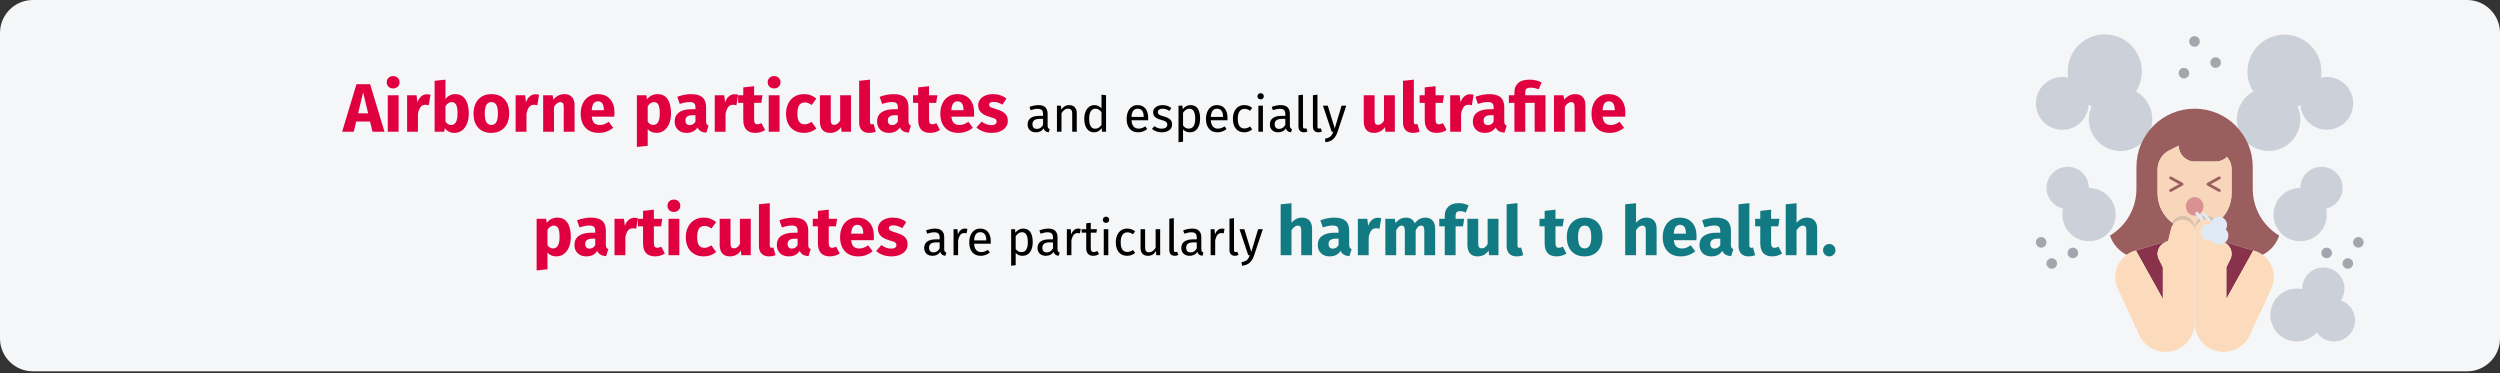 <?xml version="1.0" encoding="UTF-8"?>
<svg xmlns="http://www.w3.org/2000/svg" xmlns:xlink="http://www.w3.org/1999/xlink" width="911px" height="136px" viewBox="0 0 911 136" version="1.1">
  <rect x="0" y="0" width="911" height="136" fill="#333333" stroke="none"/>
  <title>luftverschmutzung-feinstaub-en</title>
  <g id="Page-1" stroke="none" stroke-width="1" fill="none" fill-rule="evenodd">
    <g id="vorlage" transform="translate(2, -5933)" fill-rule="nonzero">
      <g id="luftverschmutzung-feinstaub-en" transform="translate(-2, 5933)">
        <path d="M911,12 L911,123.311 C911,129.938 905.627,135.309 899,135.311 L12,135.311 C8.817,135.311 5.764,134.048 3.514,131.797 C1.263,129.546 0,126.494 0,123.311 L0,12 C0,8.817 1.263,5.764 3.514,3.514 C5.764,1.263 8.817,0 12,0 L899,0 C905.627,0.002 911,5.373 911,12 Z" id="Path" fill="#F5F6F7"></path>
        <g id="Airborne-particulate" transform="translate(124.675, 27.725)">
          <path d="M4.25,20.275 L5.125,16.55 L10.175,16.55 L11.075,20.275 L15.425,20.275 L10.2,2.95 L5.225,2.95 L0,20.275 L4.25,20.275 Z M9.475,13.575 L5.825,13.575 L7.65,5.925 L9.475,13.575 Z M18.575,4.5 C19.258,4.5 19.821,4.287 20.262,3.862 C20.704,3.438 20.925,2.9 20.925,2.25 C20.925,1.6 20.704,1.062 20.262,0.637 C19.821,0.212 19.258,0 18.575,0 C17.892,0 17.333,0.212 16.9,0.637 C16.467,1.062 16.25,1.6 16.25,2.25 C16.25,2.9 16.467,3.438 16.9,3.862 C17.333,4.287 17.892,4.5 18.575,4.5 Z M20.575,20.275 L20.575,7 L16.625,7 L16.625,20.275 L20.575,20.275 Z M27.625,20.275 L27.625,13.7 C27.858,12.617 28.179,11.804 28.587,11.262 C28.996,10.721 29.592,10.45 30.375,10.45 C30.675,10.45 31.075,10.508 31.575,10.625 L31.575,10.625 L32.2,6.8 C31.8,6.683 31.358,6.625 30.875,6.625 C30.108,6.625 29.421,6.888 28.812,7.412 C28.204,7.938 27.75,8.658 27.45,9.575 L27.45,9.575 L27.125,7 L23.675,7 L23.675,20.275 L27.625,20.275 Z M40.875,20.7 C41.958,20.7 42.896,20.4 43.688,19.8 C44.479,19.2 45.087,18.367 45.513,17.3 C45.938,16.233 46.15,15.017 46.15,13.65 C46.15,11.417 45.725,9.679 44.875,8.438 C44.025,7.196 42.808,6.575 41.225,6.575 C40.492,6.575 39.812,6.733 39.188,7.05 C38.562,7.367 38.05,7.8 37.65,8.35 L37.65,8.35 L37.65,1.3 L33.7,1.725 L33.7,20.275 L37.2,20.275 L37.4,19 C37.817,19.533 38.321,19.95 38.913,20.25 C39.504,20.55 40.158,20.7 40.875,20.7 Z M39.725,17.825 C39.308,17.825 38.921,17.712 38.562,17.488 C38.204,17.262 37.9,16.95 37.65,16.55 L37.65,16.55 L37.65,11.025 C38.267,9.992 39.017,9.475 39.9,9.475 C40.6,9.475 41.133,9.775 41.5,10.375 C41.867,10.975 42.05,12.067 42.05,13.65 C42.05,16.433 41.275,17.825 39.725,17.825 Z M54.375,20.7 C55.708,20.7 56.862,20.408 57.837,19.825 C58.812,19.242 59.562,18.421 60.087,17.363 C60.612,16.304 60.875,15.067 60.875,13.65 C60.875,11.417 60.3,9.679 59.15,8.438 C58,7.196 56.408,6.575 54.375,6.575 C53.042,6.575 51.888,6.867 50.913,7.45 C49.938,8.033 49.188,8.854 48.663,9.912 C48.138,10.971 47.875,12.208 47.875,13.625 C47.875,15.858 48.454,17.596 49.612,18.837 C50.771,20.079 52.358,20.7 54.375,20.7 Z M54.375,17.8 C53.558,17.8 52.954,17.467 52.562,16.8 C52.171,16.133 51.975,15.075 51.975,13.625 C51.975,12.208 52.175,11.162 52.575,10.488 C52.975,9.812 53.575,9.475 54.375,9.475 C55.192,9.475 55.796,9.808 56.188,10.475 C56.579,11.142 56.775,12.2 56.775,13.65 C56.775,15.067 56.575,16.113 56.175,16.788 C55.775,17.462 55.175,17.8 54.375,17.8 Z M67.175,20.275 L67.175,13.7 C67.408,12.617 67.729,11.804 68.138,11.262 C68.546,10.721 69.142,10.45 69.925,10.45 C70.225,10.45 70.625,10.508 71.125,10.625 L71.125,10.625 L71.75,6.8 C71.35,6.683 70.908,6.625 70.425,6.625 C69.658,6.625 68.971,6.888 68.362,7.412 C67.754,7.938 67.3,8.658 67,9.575 L67,9.575 L66.675,7 L63.225,7 L63.225,20.275 L67.175,20.275 Z M77.2,20.275 L77.2,11.2 C77.933,10.05 78.7,9.475 79.5,9.475 C79.917,9.475 80.229,9.604 80.438,9.863 C80.646,10.121 80.75,10.583 80.75,11.25 L80.75,11.25 L80.75,20.275 L84.7,20.275 L84.7,10.575 C84.7,9.308 84.375,8.325 83.725,7.625 C83.075,6.925 82.175,6.575 81.025,6.575 C80.208,6.575 79.471,6.742 78.812,7.075 C78.154,7.408 77.542,7.908 76.975,8.575 L76.975,8.575 L76.7,7 L73.25,7 L73.25,20.275 L77.2,20.275 Z M93.6,20.7 C95.5,20.7 97.225,20.083 98.775,18.85 L98.775,18.85 L97.15,16.65 C96.567,17.05 96.025,17.346 95.525,17.538 C95.025,17.729 94.508,17.825 93.975,17.825 C93.092,17.825 92.4,17.6 91.9,17.15 C91.4,16.7 91.083,15.917 90.95,14.8 L90.95,14.8 L99.175,14.8 C99.225,14.4 99.25,13.925 99.25,13.375 C99.25,11.242 98.708,9.575 97.625,8.375 C96.542,7.175 95.042,6.575 93.125,6.575 C91.825,6.575 90.708,6.888 89.775,7.513 C88.842,8.137 88.133,8.988 87.65,10.062 C87.167,11.137 86.925,12.35 86.925,13.7 C86.925,15.833 87.5,17.533 88.65,18.8 C89.8,20.067 91.45,20.7 93.6,20.7 Z M95.375,12.425 L90.95,12.425 C91.033,11.275 91.263,10.45 91.638,9.95 C92.013,9.45 92.542,9.2 93.225,9.2 C94.625,9.2 95.342,10.217 95.375,12.25 L95.375,12.25 L95.375,12.425 Z M107.4,25.825 L111.35,25.4 L111.35,19.325 C112.167,20.242 113.242,20.7 114.575,20.7 C115.642,20.7 116.575,20.396 117.375,19.788 C118.175,19.179 118.787,18.337 119.213,17.262 C119.638,16.188 119.85,14.967 119.85,13.6 C119.85,11.383 119.442,9.658 118.625,8.425 C117.808,7.192 116.567,6.575 114.9,6.575 C114.2,6.575 113.517,6.729 112.85,7.037 C112.183,7.346 111.592,7.825 111.075,8.475 L111.075,8.475 L110.875,7 L107.4,7 L107.4,25.825 Z M113.375,17.8 C112.558,17.8 111.883,17.408 111.35,16.625 L111.35,16.625 L111.35,11.025 C111.65,10.525 111.996,10.142 112.388,9.875 C112.779,9.608 113.2,9.475 113.65,9.475 C114.35,9.475 114.875,9.779 115.225,10.387 C115.575,10.996 115.75,12.083 115.75,13.65 C115.75,16.417 114.958,17.8 113.375,17.8 Z M125.5,20.7 C127.3,20.7 128.633,20.033 129.5,18.7 C129.783,19.333 130.183,19.796 130.7,20.087 C131.217,20.379 131.883,20.558 132.7,20.625 L132.7,20.625 L133.525,18.05 C133.208,17.933 132.979,17.758 132.838,17.525 C132.696,17.292 132.625,16.925 132.625,16.425 L132.625,16.425 L132.625,11.275 C132.625,9.708 132.183,8.533 131.3,7.75 C130.417,6.967 129.025,6.575 127.125,6.575 C126.375,6.575 125.562,6.658 124.688,6.825 C123.812,6.992 122.958,7.233 122.125,7.55 L122.125,7.55 L123.025,10.15 C123.675,9.933 124.308,9.762 124.925,9.637 C125.542,9.512 126.067,9.45 126.5,9.45 C127.333,9.45 127.917,9.596 128.25,9.887 C128.583,10.179 128.75,10.717 128.75,11.5 L128.75,11.5 L128.75,12.075 L127.4,12.075 C125.383,12.075 123.842,12.458 122.775,13.225 C121.708,13.992 121.175,15.1 121.175,16.55 C121.175,17.783 121.567,18.783 122.35,19.55 C123.133,20.317 124.183,20.7 125.5,20.7 Z M126.65,17.875 C126.167,17.875 125.787,17.729 125.513,17.438 C125.237,17.146 125.1,16.733 125.1,16.2 C125.1,15.533 125.321,15.042 125.763,14.725 C126.204,14.408 126.875,14.25 127.775,14.25 L127.775,14.25 L128.75,14.25 L128.75,16.6 C128.25,17.45 127.55,17.875 126.65,17.875 Z M139.725,20.275 L139.725,13.7 C139.958,12.617 140.279,11.804 140.688,11.262 C141.096,10.721 141.692,10.45 142.475,10.45 C142.775,10.45 143.175,10.508 143.675,10.625 L143.675,10.625 L144.3,6.8 C143.9,6.683 143.458,6.625 142.975,6.625 C142.208,6.625 141.521,6.888 140.912,7.412 C140.304,7.938 139.85,8.658 139.55,9.575 L139.55,9.575 L139.225,7 L135.775,7 L135.775,20.275 L139.725,20.275 Z M150.525,20.7 C151.158,20.7 151.796,20.608 152.438,20.425 C153.079,20.242 153.642,19.983 154.125,19.65 L154.125,19.65 L152.8,17.15 C152.3,17.433 151.825,17.575 151.375,17.575 C150.942,17.575 150.625,17.442 150.425,17.175 C150.225,16.908 150.125,16.467 150.125,15.85 L150.125,15.85 L150.125,9.75 L152.75,9.75 L153.175,7 L150.125,7 L150.125,3.675 L146.175,4.125 L146.175,7 L144.3,7 L144.3,9.75 L146.175,9.75 L146.175,15.9 C146.175,19.083 147.625,20.683 150.525,20.7 Z M157.4,4.5 C158.083,4.5 158.646,4.287 159.088,3.862 C159.529,3.438 159.75,2.9 159.75,2.25 C159.75,1.6 159.529,1.062 159.088,0.637 C158.646,0.212 158.083,0 157.4,0 C156.717,0 156.158,0.212 155.725,0.637 C155.292,1.062 155.075,1.6 155.075,2.25 C155.075,2.9 155.292,3.438 155.725,3.862 C156.158,4.287 156.717,4.5 157.4,4.5 Z M159.4,20.275 L159.4,7 L155.45,7 L155.45,20.275 L159.4,20.275 Z M168.325,20.7 C169.992,20.7 171.483,20.175 172.8,19.125 L172.8,19.125 L171.075,16.675 C170.558,16.992 170.117,17.221 169.75,17.363 C169.383,17.504 168.975,17.575 168.525,17.575 C167.675,17.575 167.025,17.283 166.575,16.7 C166.125,16.117 165.9,15.125 165.9,13.725 C165.9,12.275 166.125,11.225 166.575,10.575 C167.025,9.925 167.692,9.6 168.575,9.6 C169.425,9.6 170.267,9.917 171.1,10.55 L171.1,10.55 L172.8,8.2 C172.15,7.65 171.458,7.242 170.725,6.975 C169.992,6.708 169.167,6.575 168.25,6.575 C166.95,6.575 165.808,6.879 164.825,7.487 C163.842,8.096 163.083,8.942 162.55,10.025 C162.017,11.108 161.75,12.35 161.75,13.75 C161.75,15.15 162.017,16.371 162.55,17.413 C163.083,18.454 163.842,19.262 164.825,19.837 C165.808,20.413 166.975,20.7 168.325,20.7 Z M177.8,20.7 C179.517,20.7 180.858,20 181.825,18.6 L181.825,18.6 L182,20.275 L185.425,20.275 L185.425,7 L181.475,7 L181.475,16.225 C180.875,17.258 180.158,17.775 179.325,17.775 C178.892,17.775 178.571,17.646 178.363,17.387 C178.154,17.129 178.05,16.675 178.05,16.025 L178.05,16.025 L178.05,7 L174.1,7 L174.1,16.525 C174.1,17.842 174.412,18.867 175.037,19.6 C175.662,20.333 176.583,20.7 177.8,20.7 Z M192.05,20.7 C192.933,20.7 193.733,20.55 194.45,20.25 L194.45,20.25 L193.675,17.45 C193.475,17.533 193.258,17.575 193.025,17.575 C192.575,17.575 192.35,17.3 192.35,16.75 L192.35,16.75 L192.35,1.3 L188.4,1.725 L188.4,16.9 C188.4,18.117 188.721,19.054 189.363,19.712 C190.004,20.371 190.9,20.7 192.05,20.7 Z M199.25,20.7 C201.05,20.7 202.383,20.033 203.25,18.7 C203.533,19.333 203.933,19.796 204.45,20.087 C204.967,20.379 205.633,20.558 206.45,20.625 L206.45,20.625 L207.275,18.05 C206.958,17.933 206.729,17.758 206.588,17.525 C206.446,17.292 206.375,16.925 206.375,16.425 L206.375,16.425 L206.375,11.275 C206.375,9.708 205.933,8.533 205.05,7.75 C204.167,6.967 202.775,6.575 200.875,6.575 C200.125,6.575 199.312,6.658 198.438,6.825 C197.562,6.992 196.708,7.233 195.875,7.55 L195.875,7.55 L196.775,10.15 C197.425,9.933 198.058,9.762 198.675,9.637 C199.292,9.512 199.817,9.45 200.25,9.45 C201.083,9.45 201.667,9.596 202,9.887 C202.333,10.179 202.5,10.717 202.5,11.5 L202.5,11.5 L202.5,12.075 L201.15,12.075 C199.133,12.075 197.592,12.458 196.525,13.225 C195.458,13.992 194.925,15.1 194.925,16.55 C194.925,17.783 195.317,18.783 196.1,19.55 C196.883,20.317 197.933,20.7 199.25,20.7 Z M200.4,17.875 C199.917,17.875 199.537,17.729 199.262,17.438 C198.988,17.146 198.85,16.733 198.85,16.2 C198.85,15.533 199.071,15.042 199.512,14.725 C199.954,14.408 200.625,14.25 201.525,14.25 L201.525,14.25 L202.5,14.25 L202.5,16.6 C202,17.45 201.3,17.875 200.4,17.875 Z M214.25,20.7 C214.883,20.7 215.521,20.608 216.162,20.425 C216.804,20.242 217.367,19.983 217.85,19.65 L217.85,19.65 L216.525,17.15 C216.025,17.433 215.55,17.575 215.1,17.575 C214.667,17.575 214.35,17.442 214.15,17.175 C213.95,16.908 213.85,16.467 213.85,15.85 L213.85,15.85 L213.85,9.75 L216.475,9.75 L216.9,7 L213.85,7 L213.85,3.675 L209.9,4.125 L209.9,7 L208.025,7 L208.025,9.75 L209.9,9.75 L209.9,15.9 C209.9,19.083 211.35,20.683 214.25,20.7 Z M224.65,20.7 C226.55,20.7 228.275,20.083 229.825,18.85 L229.825,18.85 L228.2,16.65 C227.617,17.05 227.075,17.346 226.575,17.538 C226.075,17.729 225.558,17.825 225.025,17.825 C224.142,17.825 223.45,17.6 222.95,17.15 C222.45,16.7 222.133,15.917 222,14.8 L222,14.8 L230.225,14.8 C230.275,14.4 230.3,13.925 230.3,13.375 C230.3,11.242 229.758,9.575 228.675,8.375 C227.592,7.175 226.092,6.575 224.175,6.575 C222.875,6.575 221.758,6.888 220.825,7.513 C219.892,8.137 219.183,8.988 218.7,10.062 C218.217,11.137 217.975,12.35 217.975,13.7 C217.975,15.833 218.55,17.533 219.7,18.8 C220.85,20.067 222.5,20.7 224.65,20.7 Z M226.425,12.425 L222,12.425 C222.083,11.275 222.312,10.45 222.688,9.95 C223.062,9.45 223.592,9.2 224.275,9.2 C225.675,9.2 226.392,10.217 226.425,12.25 L226.425,12.25 L226.425,12.425 Z M236.675,20.7 C237.775,20.7 238.775,20.525 239.675,20.175 C240.575,19.825 241.283,19.321 241.8,18.663 C242.317,18.004 242.575,17.225 242.575,16.325 C242.575,15.192 242.238,14.304 241.562,13.662 C240.887,13.021 239.858,12.5 238.475,12.1 C237.675,11.867 237.083,11.667 236.7,11.5 C236.317,11.333 236.062,11.171 235.938,11.012 C235.812,10.854 235.75,10.65 235.75,10.4 C235.75,10.083 235.887,9.838 236.162,9.662 C236.438,9.488 236.833,9.4 237.35,9.4 C238.45,9.4 239.542,9.742 240.625,10.425 L240.625,10.425 L242.075,8.2 C241.442,7.683 240.708,7.283 239.875,7 C239.042,6.717 238.15,6.575 237.2,6.575 C236.117,6.575 235.162,6.754 234.338,7.112 C233.512,7.471 232.879,7.954 232.438,8.562 C231.996,9.171 231.775,9.858 231.775,10.625 C231.775,11.642 232.1,12.492 232.75,13.175 C233.4,13.858 234.383,14.392 235.7,14.775 C236.533,15.008 237.142,15.204 237.525,15.363 C237.908,15.521 238.167,15.692 238.3,15.875 C238.433,16.058 238.5,16.308 238.5,16.625 C238.5,17.025 238.329,17.333 237.988,17.55 C237.646,17.767 237.175,17.875 236.575,17.875 C235.342,17.875 234.167,17.442 233.05,16.575 L233.05,16.575 L231.125,18.725 C231.792,19.342 232.604,19.825 233.562,20.175 C234.521,20.525 235.558,20.7 236.675,20.7 Z" id="Airborneparticulates" fill="#E0003F"></path>
          <path d="M257.489,20.491 L257.867,19.339 C257.603,19.243 257.405,19.102 257.273,18.916 C257.141,18.73 257.075,18.445 257.075,18.061 L257.075,18.061 L257.075,13.723 C257.075,12.715 256.799,11.938 256.247,11.392 C255.695,10.846 254.861,10.573 253.745,10.573 C252.737,10.573 251.645,10.789 250.469,11.221 L250.469,11.221 L250.883,12.427 C251.891,12.091 252.743,11.923 253.439,11.923 C254.111,11.923 254.609,12.067 254.933,12.355 C255.257,12.643 255.419,13.123 255.419,13.795 L255.419,13.795 L255.419,14.497 L253.961,14.497 C252.629,14.497 251.6,14.767 250.874,15.307 C250.148,15.847 249.785,16.621 249.785,17.629 C249.785,18.481 250.055,19.171 250.595,19.699 C251.135,20.227 251.873,20.491 252.809,20.491 C254.057,20.491 254.999,20.017 255.635,19.069 C255.779,19.525 256.001,19.861 256.301,20.077 C256.601,20.293 256.997,20.431 257.489,20.491 L257.489,20.491 Z M253.187,19.249 C252.647,19.249 252.239,19.105 251.963,18.817 C251.687,18.529 251.549,18.103 251.549,17.539 C251.549,16.243 252.425,15.595 254.177,15.595 L254.177,15.595 L255.419,15.595 L255.419,17.773 C254.879,18.757 254.135,19.249 253.187,19.249 Z M262.133,20.275 L262.133,13.543 C262.469,13.003 262.829,12.589 263.213,12.301 C263.597,12.013 264.041,11.869 264.545,11.869 C265.037,11.869 265.409,12.007 265.661,12.283 C265.913,12.559 266.039,13.033 266.039,13.705 L266.039,13.705 L266.039,20.275 L267.695,20.275 L267.695,13.471 C267.695,12.571 267.452,11.863 266.966,11.347 C266.48,10.831 265.805,10.573 264.941,10.573 C264.341,10.573 263.792,10.717 263.294,11.005 C262.796,11.293 262.379,11.689 262.043,12.193 L262.043,12.193 L261.899,10.789 L260.477,10.789 L260.477,20.275 L262.133,20.275 Z M274.013,20.491 C274.589,20.491 275.111,20.356 275.579,20.086 C276.047,19.816 276.437,19.441 276.749,18.961 L276.749,18.961 L276.911,20.275 L278.369,20.275 L278.369,6.973 L276.713,6.775 L276.713,11.743 C275.981,10.963 275.129,10.573 274.157,10.573 C273.401,10.573 272.741,10.786 272.177,11.212 C271.613,11.638 271.181,12.229 270.881,12.985 C270.581,13.741 270.431,14.605 270.431,15.577 C270.431,17.077 270.746,18.271 271.376,19.159 C272.006,20.047 272.885,20.491 274.013,20.491 Z M274.373,19.177 C273.677,19.177 273.143,18.877 272.771,18.277 C272.399,17.677 272.213,16.765 272.213,15.541 C272.213,14.329 272.414,13.417 272.816,12.805 C273.218,12.193 273.785,11.887 274.517,11.887 C274.961,11.887 275.36,11.992 275.714,12.202 C276.068,12.412 276.401,12.721 276.713,13.129 L276.713,13.129 L276.713,17.773 C276.377,18.241 276.029,18.592 275.669,18.826 C275.309,19.06 274.877,19.177 274.373,19.177 Z M290.069,20.491 C291.269,20.491 292.373,20.095 293.381,19.303 L293.381,19.303 L292.661,18.313 C292.241,18.601 291.839,18.811 291.455,18.943 C291.071,19.075 290.651,19.141 290.195,19.141 C289.475,19.141 288.887,18.895 288.431,18.403 C287.975,17.911 287.711,17.143 287.639,16.099 L287.639,16.099 L293.687,16.099 C293.711,15.811 293.723,15.529 293.723,15.253 C293.723,13.789 293.387,12.643 292.715,11.815 C292.043,10.987 291.077,10.573 289.817,10.573 C289.013,10.573 288.314,10.789 287.72,11.221 C287.126,11.653 286.67,12.25 286.352,13.012 C286.034,13.774 285.875,14.647 285.875,15.631 C285.875,17.143 286.244,18.331 286.982,19.195 C287.72,20.059 288.749,20.491 290.069,20.491 Z M292.085,14.875 L287.639,14.875 C287.759,12.883 288.497,11.887 289.853,11.887 C290.597,11.887 291.155,12.133 291.527,12.625 C291.899,13.117 292.085,13.831 292.085,14.767 L292.085,14.767 L292.085,14.875 Z M298.691,20.491 C299.735,20.491 300.62,20.245 301.346,19.753 C302.072,19.261 302.435,18.547 302.435,17.611 C302.435,16.819 302.174,16.195 301.652,15.739 C301.13,15.283 300.341,14.923 299.285,14.659 C298.517,14.455 297.986,14.245 297.692,14.029 C297.398,13.813 297.251,13.513 297.251,13.129 C297.251,12.745 297.407,12.442 297.719,12.22 C298.031,11.998 298.457,11.887 298.997,11.887 C299.429,11.887 299.84,11.953 300.23,12.085 C300.62,12.217 301.031,12.421 301.463,12.697 L301.463,12.697 L302.165,11.653 C301.697,11.293 301.205,11.023 300.689,10.843 C300.173,10.663 299.591,10.573 298.943,10.573 C298.295,10.573 297.71,10.684 297.188,10.906 C296.666,11.128 296.258,11.44 295.964,11.842 C295.67,12.244 295.523,12.691 295.523,13.183 C295.523,13.867 295.748,14.431 296.198,14.875 C296.648,15.319 297.377,15.673 298.385,15.937 C299.009,16.105 299.483,16.264 299.807,16.414 C300.131,16.564 300.359,16.738 300.491,16.936 C300.623,17.134 300.689,17.395 300.689,17.719 C300.689,18.163 300.506,18.514 300.14,18.772 C299.774,19.03 299.279,19.159 298.655,19.159 C297.683,19.159 296.795,18.853 295.991,18.241 L295.991,18.241 L295.109,19.249 C296.057,20.077 297.251,20.491 298.691,20.491 Z M304.775,24.109 L306.431,23.911 L306.431,19.411 C307.031,20.131 307.859,20.491 308.915,20.491 C310.103,20.491 311.021,20.035 311.669,19.123 C312.317,18.211 312.641,17.011 312.641,15.523 C312.641,13.951 312.359,12.733 311.795,11.869 C311.231,11.005 310.343,10.573 309.131,10.573 C308.591,10.573 308.075,10.702 307.583,10.96 C307.091,11.218 306.671,11.587 306.323,12.067 L306.323,12.067 L306.197,10.789 L304.775,10.789 L304.775,24.109 Z M308.519,19.141 C308.087,19.141 307.691,19.042 307.331,18.844 C306.971,18.646 306.671,18.361 306.431,17.989 L306.431,17.989 L306.431,13.363 C306.719,12.931 307.055,12.577 307.439,12.301 C307.823,12.025 308.249,11.887 308.717,11.887 C310.145,11.887 310.859,13.099 310.859,15.523 C310.859,17.935 310.079,19.141 308.519,19.141 Z M318.977,20.491 C320.177,20.491 321.281,20.095 322.289,19.303 L322.289,19.303 L321.569,18.313 C321.149,18.601 320.747,18.811 320.363,18.943 C319.979,19.075 319.559,19.141 319.103,19.141 C318.383,19.141 317.795,18.895 317.339,18.403 C316.883,17.911 316.619,17.143 316.547,16.099 L316.547,16.099 L322.595,16.099 C322.619,15.811 322.631,15.529 322.631,15.253 C322.631,13.789 322.295,12.643 321.623,11.815 C320.951,10.987 319.985,10.573 318.725,10.573 C317.921,10.573 317.222,10.789 316.628,11.221 C316.034,11.653 315.578,12.25 315.26,13.012 C314.942,13.774 314.783,14.647 314.783,15.631 C314.783,17.143 315.152,18.331 315.89,19.195 C316.628,20.059 317.657,20.491 318.977,20.491 Z M320.993,14.875 L316.547,14.875 C316.667,12.883 317.405,11.887 318.761,11.887 C319.505,11.887 320.063,12.133 320.435,12.625 C320.807,13.117 320.993,13.831 320.993,14.767 L320.993,14.767 L320.993,14.875 Z M328.733,20.491 C329.801,20.491 330.767,20.143 331.631,19.447 L331.631,19.447 L330.875,18.367 C330.491,18.619 330.143,18.802 329.831,18.916 C329.519,19.03 329.177,19.087 328.805,19.087 C328.025,19.087 327.425,18.802 327.005,18.232 C326.585,17.662 326.375,16.777 326.375,15.577 C326.375,14.377 326.588,13.471 327.014,12.859 C327.44,12.247 328.037,11.941 328.805,11.941 C329.189,11.941 329.54,11.998 329.858,12.112 C330.176,12.226 330.503,12.403 330.839,12.643 L330.839,12.643 L331.631,11.599 C331.199,11.239 330.749,10.978 330.281,10.816 C329.813,10.654 329.297,10.573 328.733,10.573 C327.881,10.573 327.146,10.783 326.528,11.203 C325.91,11.623 325.433,12.211 325.097,12.967 C324.761,13.723 324.593,14.605 324.593,15.613 C324.593,17.137 324.962,18.331 325.7,19.195 C326.438,20.059 327.449,20.491 328.733,20.491 Z M334.691,8.485 C335.039,8.485 335.321,8.38 335.537,8.17 C335.753,7.96 335.861,7.693 335.861,7.369 C335.861,7.045 335.753,6.775 335.537,6.559 C335.321,6.343 335.039,6.235 334.691,6.235 C334.355,6.235 334.079,6.343 333.863,6.559 C333.647,6.775 333.539,7.045 333.539,7.369 C333.539,7.693 333.647,7.96 333.863,8.17 C334.079,8.38 334.355,8.485 334.691,8.485 Z M335.537,20.275 L335.537,10.789 L333.881,10.789 L333.881,20.275 L335.537,20.275 Z M345.761,20.491 L346.139,19.339 C345.875,19.243 345.677,19.102 345.545,18.916 C345.413,18.73 345.347,18.445 345.347,18.061 L345.347,18.061 L345.347,13.723 C345.347,12.715 345.071,11.938 344.519,11.392 C343.967,10.846 343.133,10.573 342.017,10.573 C341.009,10.573 339.917,10.789 338.741,11.221 L338.741,11.221 L339.155,12.427 C340.163,12.091 341.015,11.923 341.711,11.923 C342.383,11.923 342.881,12.067 343.205,12.355 C343.529,12.643 343.691,13.123 343.691,13.795 L343.691,13.795 L343.691,14.497 L342.233,14.497 C340.901,14.497 339.872,14.767 339.146,15.307 C338.42,15.847 338.057,16.621 338.057,17.629 C338.057,18.481 338.327,19.171 338.867,19.699 C339.407,20.227 340.145,20.491 341.081,20.491 C342.329,20.491 343.271,20.017 343.907,19.069 C344.051,19.525 344.273,19.861 344.573,20.077 C344.873,20.293 345.269,20.431 345.761,20.491 L345.761,20.491 Z M341.459,19.249 C340.919,19.249 340.511,19.105 340.235,18.817 C339.959,18.529 339.821,18.103 339.821,17.539 C339.821,16.243 340.697,15.595 342.449,15.595 L342.449,15.595 L343.691,15.595 L343.691,17.773 C343.151,18.757 342.407,19.249 341.459,19.249 Z M350.459,20.491 C350.939,20.491 351.377,20.383 351.773,20.167 L351.773,20.167 L351.341,19.015 C351.161,19.087 350.957,19.123 350.729,19.123 C350.513,19.123 350.36,19.063 350.27,18.943 C350.18,18.823 350.135,18.631 350.135,18.367 L350.135,18.367 L350.135,6.775 L348.479,6.973 L348.479,18.403 C348.479,19.063 348.656,19.576 349.01,19.942 C349.364,20.308 349.847,20.491 350.459,20.491 Z M355.733,20.491 C356.213,20.491 356.651,20.383 357.047,20.167 L357.047,20.167 L356.615,19.015 C356.435,19.087 356.231,19.123 356.003,19.123 C355.787,19.123 355.634,19.063 355.544,18.943 C355.454,18.823 355.409,18.631 355.409,18.367 L355.409,18.367 L355.409,6.775 L353.753,6.973 L353.753,18.403 C353.753,19.063 353.93,19.576 354.284,19.942 C354.638,20.308 355.121,20.491 355.733,20.491 Z M358.325,24.109 C359.561,23.977 360.512,23.59 361.178,22.948 C361.844,22.306 362.363,21.433 362.735,20.329 L362.735,20.329 L365.903,10.789 L364.193,10.789 L361.709,19.069 L359.171,10.789 L357.407,10.789 L360.593,20.275 L361.151,20.275 C360.959,20.815 360.752,21.244 360.53,21.562 C360.308,21.88 360.011,22.141 359.639,22.345 C359.267,22.549 358.769,22.705 358.145,22.813 L358.145,22.813 L358.325,24.109 Z" id="andespecially" fill="#000000"></path>
          <path d="M375.978,20.7 C377.695,20.7 379.036,20 380.003,18.6 L380.003,18.6 L380.178,20.275 L383.603,20.275 L383.603,7 L379.653,7 L379.653,16.225 C379.053,17.258 378.336,17.775 377.503,17.775 C377.07,17.775 376.749,17.646 376.541,17.387 C376.332,17.129 376.228,16.675 376.228,16.025 L376.228,16.025 L376.228,7 L372.278,7 L372.278,16.525 C372.278,17.842 372.591,18.867 373.216,19.6 C373.841,20.333 374.761,20.7 375.978,20.7 Z M390.228,20.7 C391.111,20.7 391.911,20.55 392.628,20.25 L392.628,20.25 L391.853,17.45 C391.653,17.533 391.436,17.575 391.203,17.575 C390.753,17.575 390.528,17.3 390.528,16.75 L390.528,16.75 L390.528,1.3 L386.578,1.725 L386.578,16.9 C386.578,18.117 386.899,19.054 387.541,19.712 C388.182,20.371 389.078,20.7 390.228,20.7 Z M398.853,20.7 C399.486,20.7 400.124,20.608 400.765,20.425 C401.407,20.242 401.97,19.983 402.453,19.65 L402.453,19.65 L401.128,17.15 C400.628,17.433 400.153,17.575 399.703,17.575 C399.27,17.575 398.953,17.442 398.753,17.175 C398.553,16.908 398.453,16.467 398.453,15.85 L398.453,15.85 L398.453,9.75 L401.078,9.75 L401.503,7 L398.453,7 L398.453,3.675 L394.503,4.125 L394.503,7 L392.628,7 L392.628,9.75 L394.503,9.75 L394.503,15.9 C394.503,19.083 395.953,20.683 398.853,20.7 Z M407.728,20.275 L407.728,13.7 C407.961,12.617 408.282,11.804 408.69,11.262 C409.099,10.721 409.695,10.45 410.478,10.45 C410.778,10.45 411.178,10.508 411.678,10.625 L411.678,10.625 L412.303,6.8 C411.903,6.683 411.461,6.625 410.978,6.625 C410.211,6.625 409.524,6.888 408.916,7.412 C408.307,7.938 407.853,8.658 407.553,9.575 L407.553,9.575 L407.228,7 L403.778,7 L403.778,20.275 L407.728,20.275 Z M416.353,20.7 C418.153,20.7 419.486,20.033 420.353,18.7 C420.636,19.333 421.036,19.796 421.553,20.087 C422.07,20.379 422.736,20.558 423.553,20.625 L423.553,20.625 L424.378,18.05 C424.061,17.933 423.832,17.758 423.69,17.525 C423.549,17.292 423.478,16.925 423.478,16.425 L423.478,16.425 L423.478,11.275 C423.478,9.708 423.036,8.533 422.153,7.75 C421.27,6.967 419.878,6.575 417.978,6.575 C417.228,6.575 416.416,6.658 415.541,6.825 C414.666,6.992 413.811,7.233 412.978,7.55 L412.978,7.55 L413.878,10.15 C414.528,9.933 415.161,9.762 415.778,9.637 C416.395,9.512 416.92,9.45 417.353,9.45 C418.186,9.45 418.77,9.596 419.103,9.887 C419.436,10.179 419.603,10.717 419.603,11.5 L419.603,11.5 L419.603,12.075 L418.253,12.075 C416.236,12.075 414.695,12.458 413.628,13.225 C412.561,13.992 412.028,15.1 412.028,16.55 C412.028,17.783 412.42,18.783 413.203,19.55 C413.986,20.317 415.036,20.7 416.353,20.7 Z M417.503,17.875 C417.02,17.875 416.64,17.729 416.365,17.438 C416.091,17.146 415.953,16.733 415.953,16.2 C415.953,15.533 416.174,15.042 416.615,14.725 C417.057,14.408 417.728,14.25 418.628,14.25 L418.628,14.25 L419.603,14.25 L419.603,16.6 C419.103,17.45 418.403,17.875 417.503,17.875 Z M431.128,20.275 L431.128,9.75 L434.553,9.75 L434.553,20.275 L438.503,20.275 L438.503,7 L431.128,7 L431.128,6 C431.128,5.35 431.274,4.892 431.565,4.625 C431.857,4.358 432.386,4.225 433.153,4.225 C434.07,4.225 435.02,4.425 436.003,4.825 L436.003,4.825 L437.103,2.3 C435.736,1.633 434.27,1.3 432.703,1.3 C430.82,1.3 429.428,1.717 428.528,2.55 C427.628,3.383 427.178,4.483 427.178,5.85 L427.178,5.85 L427.178,7 L425.153,7 L425.153,9.75 L427.178,9.75 L427.178,20.275 L431.128,20.275 Z M445.553,20.275 L445.553,11.2 C446.286,10.05 447.053,9.475 447.853,9.475 C448.27,9.475 448.582,9.604 448.791,9.863 C448.999,10.121 449.103,10.583 449.103,11.25 L449.103,11.25 L449.103,20.275 L453.053,20.275 L453.053,10.575 C453.053,9.308 452.728,8.325 452.078,7.625 C451.428,6.925 450.528,6.575 449.378,6.575 C448.561,6.575 447.824,6.742 447.166,7.075 C446.507,7.408 445.895,7.908 445.328,8.575 L445.328,8.575 L445.053,7 L441.603,7 L441.603,20.275 L445.553,20.275 Z M461.953,20.7 C463.853,20.7 465.578,20.083 467.128,18.85 L467.128,18.85 L465.503,16.65 C464.92,17.05 464.378,17.346 463.878,17.538 C463.378,17.729 462.861,17.825 462.328,17.825 C461.445,17.825 460.753,17.6 460.253,17.15 C459.753,16.7 459.436,15.917 459.303,14.8 L459.303,14.8 L467.528,14.8 C467.578,14.4 467.603,13.925 467.603,13.375 C467.603,11.242 467.061,9.575 465.978,8.375 C464.895,7.175 463.395,6.575 461.478,6.575 C460.178,6.575 459.061,6.888 458.128,7.513 C457.195,8.137 456.486,8.988 456.003,10.062 C455.52,11.137 455.278,12.35 455.278,13.7 C455.278,15.833 455.853,17.533 457.003,18.8 C458.153,20.067 459.803,20.7 461.953,20.7 Z M463.728,12.425 L459.303,12.425 C459.386,11.275 459.615,10.45 459.99,9.95 C460.365,9.45 460.895,9.2 461.578,9.2 C462.978,9.2 463.695,10.217 463.728,12.25 L463.728,12.25 L463.728,12.425 Z" id="ultrafine" fill="#E0003F"></path>
        </g>
        <g id="particulates-are-par" transform="translate(195.55, 72.725)">
          <path d="M-2.84217094e-14,25.825 L3.95,25.4 L3.95,19.325 C4.767,20.242 5.842,20.7 7.175,20.7 C8.242,20.7 9.175,20.396 9.975,19.788 C10.775,19.179 11.387,18.337 11.812,17.262 C12.238,16.188 12.45,14.967 12.45,13.6 C12.45,11.383 12.042,9.658 11.225,8.425 C10.408,7.192 9.167,6.575 7.5,6.575 C6.8,6.575 6.117,6.729 5.45,7.037 C4.783,7.346 4.192,7.825 3.675,8.475 L3.675,8.475 L3.475,7 L-2.84217094e-14,7 L-2.84217094e-14,25.825 Z M5.975,17.8 C5.158,17.8 4.483,17.408 3.95,16.625 L3.95,16.625 L3.95,11.025 C4.25,10.525 4.596,10.142 4.987,9.875 C5.379,9.608 5.8,9.475 6.25,9.475 C6.95,9.475 7.475,9.779 7.825,10.387 C8.175,10.996 8.35,12.083 8.35,13.65 C8.35,16.417 7.558,17.8 5.975,17.8 Z M18.1,20.7 C19.9,20.7 21.233,20.033 22.1,18.7 C22.383,19.333 22.783,19.796 23.3,20.087 C23.817,20.379 24.483,20.558 25.3,20.625 L25.3,20.625 L26.125,18.05 C25.808,17.933 25.579,17.758 25.438,17.525 C25.296,17.292 25.225,16.925 25.225,16.425 L25.225,16.425 L25.225,11.275 C25.225,9.708 24.783,8.533 23.9,7.75 C23.017,6.967 21.625,6.575 19.725,6.575 C18.975,6.575 18.163,6.658 17.288,6.825 C16.413,6.992 15.558,7.233 14.725,7.55 L14.725,7.55 L15.625,10.15 C16.275,9.933 16.908,9.762 17.525,9.637 C18.142,9.512 18.667,9.45 19.1,9.45 C19.933,9.45 20.517,9.596 20.85,9.887 C21.183,10.179 21.35,10.717 21.35,11.5 L21.35,11.5 L21.35,12.075 L20,12.075 C17.983,12.075 16.442,12.458 15.375,13.225 C14.308,13.992 13.775,15.1 13.775,16.55 C13.775,17.783 14.167,18.783 14.95,19.55 C15.733,20.317 16.783,20.7 18.1,20.7 Z M19.25,17.875 C18.767,17.875 18.387,17.729 18.113,17.438 C17.837,17.146 17.7,16.733 17.7,16.2 C17.7,15.533 17.921,15.042 18.363,14.725 C18.804,14.408 19.475,14.25 20.375,14.25 L20.375,14.25 L21.35,14.25 L21.35,16.6 C20.85,17.45 20.15,17.875 19.25,17.875 Z M32.325,20.275 L32.325,13.7 C32.558,12.617 32.879,11.804 33.288,11.262 C33.696,10.721 34.292,10.45 35.075,10.45 C35.375,10.45 35.775,10.508 36.275,10.625 L36.275,10.625 L36.9,6.8 C36.5,6.683 36.058,6.625 35.575,6.625 C34.808,6.625 34.121,6.888 33.513,7.412 C32.904,7.938 32.45,8.658 32.15,9.575 L32.15,9.575 L31.825,7 L28.375,7 L28.375,20.275 L32.325,20.275 Z M43.125,20.7 C43.758,20.7 44.396,20.608 45.038,20.425 C45.679,20.242 46.242,19.983 46.725,19.65 L46.725,19.65 L45.4,17.15 C44.9,17.433 44.425,17.575 43.975,17.575 C43.542,17.575 43.225,17.442 43.025,17.175 C42.825,16.908 42.725,16.467 42.725,15.85 L42.725,15.85 L42.725,9.75 L45.35,9.75 L45.775,7 L42.725,7 L42.725,3.675 L38.775,4.125 L38.775,7 L36.9,7 L36.9,9.75 L38.775,9.75 L38.775,15.9 C38.775,19.083 40.225,20.683 43.125,20.7 Z M50,4.5 C50.683,4.5 51.246,4.287 51.688,3.862 C52.129,3.438 52.35,2.9 52.35,2.25 C52.35,1.6 52.129,1.062 51.688,0.637 C51.246,0.212 50.683,0 50,0 C49.317,0 48.758,0.212 48.325,0.637 C47.892,1.062 47.675,1.6 47.675,2.25 C47.675,2.9 47.892,3.438 48.325,3.862 C48.758,4.287 49.317,4.5 50,4.5 Z M52,20.275 L52,7 L48.05,7 L48.05,20.275 L52,20.275 Z M60.925,20.7 C62.592,20.7 64.083,20.175 65.4,19.125 L65.4,19.125 L63.675,16.675 C63.158,16.992 62.717,17.221 62.35,17.363 C61.983,17.504 61.575,17.575 61.125,17.575 C60.275,17.575 59.625,17.283 59.175,16.7 C58.725,16.117 58.5,15.125 58.5,13.725 C58.5,12.275 58.725,11.225 59.175,10.575 C59.625,9.925 60.292,9.6 61.175,9.6 C62.025,9.6 62.867,9.917 63.7,10.55 L63.7,10.55 L65.4,8.2 C64.75,7.65 64.058,7.242 63.325,6.975 C62.592,6.708 61.767,6.575 60.85,6.575 C59.55,6.575 58.408,6.879 57.425,7.487 C56.442,8.096 55.683,8.942 55.15,10.025 C54.617,11.108 54.35,12.35 54.35,13.75 C54.35,15.15 54.617,16.371 55.15,17.413 C55.683,18.454 56.442,19.262 57.425,19.837 C58.408,20.413 59.575,20.7 60.925,20.7 Z M70.4,20.7 C72.117,20.7 73.458,20 74.425,18.6 L74.425,18.6 L74.6,20.275 L78.025,20.275 L78.025,7 L74.075,7 L74.075,16.225 C73.475,17.258 72.758,17.775 71.925,17.775 C71.492,17.775 71.171,17.646 70.963,17.387 C70.754,17.129 70.65,16.675 70.65,16.025 L70.65,16.025 L70.65,7 L66.7,7 L66.7,16.525 C66.7,17.842 67.013,18.867 67.638,19.6 C68.263,20.333 69.183,20.7 70.4,20.7 Z M84.65,20.7 C85.533,20.7 86.333,20.55 87.05,20.25 L87.05,20.25 L86.275,17.45 C86.075,17.533 85.858,17.575 85.625,17.575 C85.175,17.575 84.95,17.3 84.95,16.75 L84.95,16.75 L84.95,1.3 L81,1.725 L81,16.9 C81,18.117 81.321,19.054 81.963,19.712 C82.604,20.371 83.5,20.7 84.65,20.7 Z M91.85,20.7 C93.65,20.7 94.983,20.033 95.85,18.7 C96.133,19.333 96.533,19.796 97.05,20.087 C97.567,20.379 98.233,20.558 99.05,20.625 L99.05,20.625 L99.875,18.05 C99.558,17.933 99.329,17.758 99.188,17.525 C99.046,17.292 98.975,16.925 98.975,16.425 L98.975,16.425 L98.975,11.275 C98.975,9.708 98.533,8.533 97.65,7.75 C96.767,6.967 95.375,6.575 93.475,6.575 C92.725,6.575 91.912,6.658 91.037,6.825 C90.162,6.992 89.308,7.233 88.475,7.55 L88.475,7.55 L89.375,10.15 C90.025,9.933 90.658,9.762 91.275,9.637 C91.892,9.512 92.417,9.45 92.85,9.45 C93.683,9.45 94.267,9.596 94.6,9.887 C94.933,10.179 95.1,10.717 95.1,11.5 L95.1,11.5 L95.1,12.075 L93.75,12.075 C91.733,12.075 90.192,12.458 89.125,13.225 C88.058,13.992 87.525,15.1 87.525,16.55 C87.525,17.783 87.917,18.783 88.7,19.55 C89.483,20.317 90.533,20.7 91.85,20.7 Z M93,17.875 C92.517,17.875 92.138,17.729 91.862,17.438 C91.588,17.146 91.45,16.733 91.45,16.2 C91.45,15.533 91.671,15.042 92.112,14.725 C92.554,14.408 93.225,14.25 94.125,14.25 L94.125,14.25 L95.1,14.25 L95.1,16.6 C94.6,17.45 93.9,17.875 93,17.875 Z M106.85,20.7 C107.483,20.7 108.121,20.608 108.763,20.425 C109.404,20.242 109.967,19.983 110.45,19.65 L110.45,19.65 L109.125,17.15 C108.625,17.433 108.15,17.575 107.7,17.575 C107.267,17.575 106.95,17.442 106.75,17.175 C106.55,16.908 106.45,16.467 106.45,15.85 L106.45,15.85 L106.45,9.75 L109.075,9.75 L109.5,7 L106.45,7 L106.45,3.675 L102.5,4.125 L102.5,7 L100.625,7 L100.625,9.75 L102.5,9.75 L102.5,15.9 C102.5,19.083 103.95,20.683 106.85,20.7 Z M117.25,20.7 C119.15,20.7 120.875,20.083 122.425,18.85 L122.425,18.85 L120.8,16.65 C120.217,17.05 119.675,17.346 119.175,17.538 C118.675,17.729 118.158,17.825 117.625,17.825 C116.742,17.825 116.05,17.6 115.55,17.15 C115.05,16.7 114.733,15.917 114.6,14.8 L114.6,14.8 L122.825,14.8 C122.875,14.4 122.9,13.925 122.9,13.375 C122.9,11.242 122.358,9.575 121.275,8.375 C120.192,7.175 118.692,6.575 116.775,6.575 C115.475,6.575 114.358,6.888 113.425,7.513 C112.492,8.137 111.783,8.988 111.3,10.062 C110.817,11.137 110.575,12.35 110.575,13.7 C110.575,15.833 111.15,17.533 112.3,18.8 C113.45,20.067 115.1,20.7 117.25,20.7 Z M119.025,12.425 L114.6,12.425 C114.683,11.275 114.912,10.45 115.287,9.95 C115.662,9.45 116.192,9.2 116.875,9.2 C118.275,9.2 118.992,10.217 119.025,12.25 L119.025,12.25 L119.025,12.425 Z M129.275,20.7 C130.375,20.7 131.375,20.525 132.275,20.175 C133.175,19.825 133.883,19.321 134.4,18.663 C134.917,18.004 135.175,17.225 135.175,16.325 C135.175,15.192 134.838,14.304 134.162,13.662 C133.488,13.021 132.458,12.5 131.075,12.1 C130.275,11.867 129.683,11.667 129.3,11.5 C128.917,11.333 128.662,11.171 128.537,11.012 C128.412,10.854 128.35,10.65 128.35,10.4 C128.35,10.083 128.488,9.838 128.762,9.662 C129.037,9.488 129.433,9.4 129.95,9.4 C131.05,9.4 132.142,9.742 133.225,10.425 L133.225,10.425 L134.675,8.2 C134.042,7.683 133.308,7.283 132.475,7 C131.642,6.717 130.75,6.575 129.8,6.575 C128.717,6.575 127.763,6.754 126.938,7.112 C126.112,7.471 125.479,7.954 125.037,8.562 C124.596,9.171 124.375,9.858 124.375,10.625 C124.375,11.642 124.7,12.492 125.35,13.175 C126,13.858 126.983,14.392 128.3,14.775 C129.133,15.008 129.742,15.204 130.125,15.363 C130.508,15.521 130.767,15.692 130.9,15.875 C131.033,16.058 131.1,16.308 131.1,16.625 C131.1,17.025 130.929,17.333 130.588,17.55 C130.246,17.767 129.775,17.875 129.175,17.875 C127.942,17.875 126.767,17.442 125.65,16.575 L125.65,16.575 L123.725,18.725 C124.392,19.342 125.204,19.825 126.162,20.175 C127.121,20.525 128.158,20.7 129.275,20.7 Z" id="particulates" fill="#E0003F"></path>
          <path d="M148.934,20.491 L149.312,19.339 C149.048,19.243 148.85,19.102 148.718,18.916 C148.586,18.73 148.52,18.445 148.52,18.061 L148.52,18.061 L148.52,13.723 C148.52,12.715 148.244,11.938 147.692,11.392 C147.14,10.846 146.306,10.573 145.19,10.573 C144.182,10.573 143.09,10.789 141.914,11.221 L141.914,11.221 L142.328,12.427 C143.336,12.091 144.188,11.923 144.884,11.923 C145.556,11.923 146.054,12.067 146.378,12.355 C146.702,12.643 146.864,13.123 146.864,13.795 L146.864,13.795 L146.864,14.497 L145.406,14.497 C144.074,14.497 143.045,14.767 142.319,15.307 C141.593,15.847 141.23,16.621 141.23,17.629 C141.23,18.481 141.5,19.171 142.04,19.699 C142.58,20.227 143.318,20.491 144.254,20.491 C145.502,20.491 146.444,20.017 147.08,19.069 C147.224,19.525 147.446,19.861 147.746,20.077 C148.046,20.293 148.442,20.431 148.934,20.491 L148.934,20.491 Z M144.632,19.249 C144.092,19.249 143.684,19.105 143.408,18.817 C143.132,18.529 142.994,18.103 142.994,17.539 C142.994,16.243 143.87,15.595 145.622,15.595 L145.622,15.595 L146.864,15.595 L146.864,17.773 C146.324,18.757 145.58,19.249 144.632,19.249 Z M153.578,20.275 L153.578,14.857 C153.782,13.945 154.064,13.273 154.424,12.841 C154.784,12.409 155.258,12.193 155.846,12.193 C156.11,12.193 156.386,12.229 156.674,12.301 L156.674,12.301 L156.98,10.681 C156.692,10.609 156.38,10.573 156.044,10.573 C155.468,10.573 154.964,10.753 154.532,11.113 C154.1,11.473 153.758,12.007 153.506,12.715 L153.506,12.715 L153.344,10.789 L151.922,10.789 L151.922,20.275 L153.578,20.275 Z M161.84,20.491 C163.04,20.491 164.144,20.095 165.152,19.303 L165.152,19.303 L164.432,18.313 C164.012,18.601 163.61,18.811 163.226,18.943 C162.842,19.075 162.422,19.141 161.966,19.141 C161.246,19.141 160.658,18.895 160.202,18.403 C159.746,17.911 159.482,17.143 159.41,16.099 L159.41,16.099 L165.458,16.099 C165.482,15.811 165.494,15.529 165.494,15.253 C165.494,13.789 165.158,12.643 164.486,11.815 C163.814,10.987 162.848,10.573 161.588,10.573 C160.784,10.573 160.085,10.789 159.491,11.221 C158.897,11.653 158.441,12.25 158.123,13.012 C157.805,13.774 157.646,14.647 157.646,15.631 C157.646,17.143 158.015,18.331 158.753,19.195 C159.491,20.059 160.52,20.491 161.84,20.491 Z M163.856,14.875 L159.41,14.875 C159.53,12.883 160.268,11.887 161.624,11.887 C162.368,11.887 162.926,12.133 163.298,12.625 C163.67,13.117 163.856,13.831 163.856,14.767 L163.856,14.767 L163.856,14.875 Z M172.91,24.109 L174.566,23.911 L174.566,19.411 C175.166,20.131 175.994,20.491 177.05,20.491 C178.238,20.491 179.156,20.035 179.804,19.123 C180.452,18.211 180.776,17.011 180.776,15.523 C180.776,13.951 180.494,12.733 179.93,11.869 C179.366,11.005 178.478,10.573 177.266,10.573 C176.726,10.573 176.21,10.702 175.718,10.96 C175.226,11.218 174.806,11.587 174.458,12.067 L174.458,12.067 L174.332,10.789 L172.91,10.789 L172.91,24.109 Z M176.654,19.141 C176.222,19.141 175.826,19.042 175.466,18.844 C175.106,18.646 174.806,18.361 174.566,17.989 L174.566,17.989 L174.566,13.363 C174.854,12.931 175.19,12.577 175.574,12.301 C175.958,12.025 176.384,11.887 176.852,11.887 C178.28,11.887 178.994,13.099 178.994,15.523 C178.994,17.935 178.214,19.141 176.654,19.141 Z M190.226,20.491 L190.604,19.339 C190.34,19.243 190.142,19.102 190.01,18.916 C189.878,18.73 189.812,18.445 189.812,18.061 L189.812,18.061 L189.812,13.723 C189.812,12.715 189.536,11.938 188.984,11.392 C188.432,10.846 187.598,10.573 186.482,10.573 C185.474,10.573 184.382,10.789 183.206,11.221 L183.206,11.221 L183.62,12.427 C184.628,12.091 185.48,11.923 186.176,11.923 C186.848,11.923 187.346,12.067 187.67,12.355 C187.994,12.643 188.156,13.123 188.156,13.795 L188.156,13.795 L188.156,14.497 L186.698,14.497 C185.366,14.497 184.337,14.767 183.611,15.307 C182.885,15.847 182.522,16.621 182.522,17.629 C182.522,18.481 182.792,19.171 183.332,19.699 C183.872,20.227 184.61,20.491 185.546,20.491 C186.794,20.491 187.736,20.017 188.372,19.069 C188.516,19.525 188.738,19.861 189.038,20.077 C189.338,20.293 189.734,20.431 190.226,20.491 L190.226,20.491 Z M185.924,19.249 C185.384,19.249 184.976,19.105 184.7,18.817 C184.424,18.529 184.286,18.103 184.286,17.539 C184.286,16.243 185.162,15.595 186.914,15.595 L186.914,15.595 L188.156,15.595 L188.156,17.773 C187.616,18.757 186.872,19.249 185.924,19.249 Z M194.87,20.275 L194.87,14.857 C195.074,13.945 195.356,13.273 195.716,12.841 C196.076,12.409 196.55,12.193 197.138,12.193 C197.402,12.193 197.678,12.229 197.966,12.301 L197.966,12.301 L198.272,10.681 C197.984,10.609 197.672,10.573 197.336,10.573 C196.76,10.573 196.256,10.753 195.824,11.113 C195.392,11.473 195.05,12.007 194.798,12.715 L194.798,12.715 L194.636,10.789 L193.214,10.789 L193.214,20.275 L194.87,20.275 Z M202.826,20.491 C203.618,20.491 204.326,20.275 204.95,19.843 L204.95,19.843 L204.32,18.745 C203.852,18.997 203.432,19.123 203.06,19.123 C202.652,19.123 202.361,19.012 202.187,18.79 C202.013,18.568 201.926,18.211 201.926,17.719 L201.926,17.719 L201.926,12.067 L203.996,12.067 L204.176,10.789 L201.926,10.789 L201.926,8.449 L200.27,8.647 L200.27,10.789 L198.614,10.789 L198.614,12.067 L200.27,12.067 L200.27,17.791 C200.27,18.667 200.495,19.336 200.945,19.798 C201.395,20.26 202.022,20.491 202.826,20.491 Z M207.47,8.485 C207.818,8.485 208.1,8.38 208.316,8.17 C208.532,7.96 208.64,7.693 208.64,7.369 C208.64,7.045 208.532,6.775 208.316,6.559 C208.1,6.343 207.818,6.235 207.47,6.235 C207.134,6.235 206.858,6.343 206.642,6.559 C206.426,6.775 206.318,7.045 206.318,7.369 C206.318,7.693 206.426,7.96 206.642,8.17 C206.858,8.38 207.134,8.485 207.47,8.485 Z M208.316,20.275 L208.316,10.789 L206.66,10.789 L206.66,20.275 L208.316,20.275 Z M215.192,20.491 C216.26,20.491 217.226,20.143 218.09,19.447 L218.09,19.447 L217.334,18.367 C216.95,18.619 216.602,18.802 216.29,18.916 C215.978,19.03 215.636,19.087 215.264,19.087 C214.484,19.087 213.884,18.802 213.464,18.232 C213.044,17.662 212.834,16.777 212.834,15.577 C212.834,14.377 213.047,13.471 213.473,12.859 C213.899,12.247 214.496,11.941 215.264,11.941 C215.648,11.941 215.999,11.998 216.317,12.112 C216.635,12.226 216.962,12.403 217.298,12.643 L217.298,12.643 L218.09,11.599 C217.658,11.239 217.208,10.978 216.74,10.816 C216.272,10.654 215.756,10.573 215.192,10.573 C214.34,10.573 213.605,10.783 212.987,11.203 C212.369,11.623 211.892,12.211 211.556,12.967 C211.22,13.723 211.052,14.605 211.052,15.613 C211.052,17.137 211.421,18.331 212.159,19.195 C212.897,20.059 213.908,20.491 215.192,20.491 Z M222.716,20.491 C223.388,20.491 223.958,20.356 224.426,20.086 C224.894,19.816 225.308,19.387 225.668,18.799 L225.668,18.799 L225.794,20.275 L227.216,20.275 L227.216,10.789 L225.56,10.789 L225.56,17.557 C224.9,18.649 224.108,19.195 223.184,19.195 C222.668,19.195 222.296,19.06 222.068,18.79 C221.84,18.52 221.726,18.061 221.726,17.413 L221.726,17.413 L221.726,10.789 L220.07,10.789 L220.07,17.593 C220.07,18.517 220.304,19.231 220.772,19.735 C221.24,20.239 221.888,20.491 222.716,20.491 Z M232.526,20.491 C233.006,20.491 233.444,20.383 233.84,20.167 L233.84,20.167 L233.408,19.015 C233.228,19.087 233.024,19.123 232.796,19.123 C232.58,19.123 232.427,19.063 232.337,18.943 C232.247,18.823 232.202,18.631 232.202,18.367 L232.202,18.367 L232.202,6.775 L230.546,6.973 L230.546,18.403 C230.546,19.063 230.723,19.576 231.077,19.942 C231.431,20.308 231.914,20.491 232.526,20.491 Z M242.624,20.491 L243.002,19.339 C242.738,19.243 242.54,19.102 242.408,18.916 C242.276,18.73 242.21,18.445 242.21,18.061 L242.21,18.061 L242.21,13.723 C242.21,12.715 241.934,11.938 241.382,11.392 C240.83,10.846 239.996,10.573 238.88,10.573 C237.872,10.573 236.78,10.789 235.604,11.221 L235.604,11.221 L236.018,12.427 C237.026,12.091 237.878,11.923 238.574,11.923 C239.246,11.923 239.744,12.067 240.068,12.355 C240.392,12.643 240.554,13.123 240.554,13.795 L240.554,13.795 L240.554,14.497 L239.096,14.497 C237.764,14.497 236.735,14.767 236.009,15.307 C235.283,15.847 234.92,16.621 234.92,17.629 C234.92,18.481 235.19,19.171 235.73,19.699 C236.27,20.227 237.008,20.491 237.944,20.491 C239.192,20.491 240.134,20.017 240.77,19.069 C240.914,19.525 241.136,19.861 241.436,20.077 C241.736,20.293 242.132,20.431 242.624,20.491 L242.624,20.491 Z M238.322,19.249 C237.782,19.249 237.374,19.105 237.098,18.817 C236.822,18.529 236.684,18.103 236.684,17.539 C236.684,16.243 237.56,15.595 239.312,15.595 L239.312,15.595 L240.554,15.595 L240.554,17.773 C240.014,18.757 239.27,19.249 238.322,19.249 Z M247.268,20.275 L247.268,14.857 C247.472,13.945 247.754,13.273 248.114,12.841 C248.474,12.409 248.948,12.193 249.536,12.193 C249.8,12.193 250.076,12.229 250.364,12.301 L250.364,12.301 L250.67,10.681 C250.382,10.609 250.07,10.573 249.734,10.573 C249.158,10.573 248.654,10.753 248.222,11.113 C247.79,11.473 247.448,12.007 247.196,12.715 L247.196,12.715 L247.034,10.789 L245.612,10.789 L245.612,20.275 L247.268,20.275 Z M254.45,20.491 C254.93,20.491 255.368,20.383 255.764,20.167 L255.764,20.167 L255.332,19.015 C255.152,19.087 254.948,19.123 254.72,19.123 C254.504,19.123 254.351,19.063 254.261,18.943 C254.171,18.823 254.126,18.631 254.126,18.367 L254.126,18.367 L254.126,6.775 L252.47,6.973 L252.47,18.403 C252.47,19.063 252.647,19.576 253.001,19.942 C253.355,20.308 253.838,20.491 254.45,20.491 Z M257.042,24.109 C258.278,23.977 259.229,23.59 259.895,22.948 C260.561,22.306 261.08,21.433 261.452,20.329 L261.452,20.329 L264.62,10.789 L262.91,10.789 L260.426,19.069 L257.888,10.789 L256.124,10.789 L259.31,20.275 L259.868,20.275 C259.676,20.815 259.469,21.244 259.247,21.562 C259.025,21.88 258.728,22.141 258.356,22.345 C257.984,22.549 257.486,22.705 256.862,22.813 L256.862,22.813 L257.042,24.109 Z" id="areparticularly" fill="#000000"></path>
          <path d="M275.07,20.275 L275.07,11.175 C275.803,10.042 276.57,9.475 277.37,9.475 C277.77,9.475 278.078,9.604 278.295,9.863 C278.512,10.121 278.62,10.583 278.62,11.25 L278.62,11.25 L278.62,20.275 L282.57,20.275 L282.57,10.575 C282.57,9.308 282.245,8.325 281.595,7.625 C280.945,6.925 280.045,6.575 278.895,6.575 C278.128,6.575 277.437,6.729 276.82,7.037 C276.203,7.346 275.62,7.808 275.07,8.425 L275.07,8.425 L275.07,1.325 L271.12,1.725 L271.12,20.275 L275.07,20.275 Z M288.97,20.7 C290.77,20.7 292.103,20.033 292.97,18.7 C293.253,19.333 293.653,19.796 294.17,20.087 C294.687,20.379 295.353,20.558 296.17,20.625 L296.17,20.625 L296.995,18.05 C296.678,17.933 296.449,17.758 296.308,17.525 C296.166,17.292 296.095,16.925 296.095,16.425 L296.095,16.425 L296.095,11.275 C296.095,9.708 295.653,8.533 294.77,7.75 C293.887,6.967 292.495,6.575 290.595,6.575 C289.845,6.575 289.033,6.658 288.158,6.825 C287.283,6.992 286.428,7.233 285.595,7.55 L285.595,7.55 L286.495,10.15 C287.145,9.933 287.778,9.762 288.395,9.637 C289.012,9.512 289.537,9.45 289.97,9.45 C290.803,9.45 291.387,9.596 291.72,9.887 C292.053,10.179 292.22,10.717 292.22,11.5 L292.22,11.5 L292.22,12.075 L290.87,12.075 C288.853,12.075 287.312,12.458 286.245,13.225 C285.178,13.992 284.645,15.1 284.645,16.55 C284.645,17.783 285.037,18.783 285.82,19.55 C286.603,20.317 287.653,20.7 288.97,20.7 Z M290.12,17.875 C289.637,17.875 289.257,17.729 288.983,17.438 C288.707,17.146 288.57,16.733 288.57,16.2 C288.57,15.533 288.791,15.042 289.233,14.725 C289.674,14.408 290.345,14.25 291.245,14.25 L291.245,14.25 L292.22,14.25 L292.22,16.6 C291.72,17.45 291.02,17.875 290.12,17.875 Z M303.195,20.275 L303.195,13.7 C303.428,12.617 303.749,11.804 304.158,11.262 C304.566,10.721 305.162,10.45 305.945,10.45 C306.245,10.45 306.645,10.508 307.145,10.625 L307.145,10.625 L307.77,6.8 C307.37,6.683 306.928,6.625 306.445,6.625 C305.678,6.625 304.991,6.888 304.382,7.412 C303.774,7.938 303.32,8.658 303.02,9.575 L303.02,9.575 L302.695,7 L299.245,7 L299.245,20.275 L303.195,20.275 Z M313.22,20.275 L313.22,11.2 C313.52,10.633 313.832,10.204 314.158,9.912 C314.483,9.621 314.845,9.475 315.245,9.475 C315.995,9.475 316.37,10.067 316.37,11.25 L316.37,11.25 L316.37,20.275 L320.32,20.275 L320.32,11.2 C320.62,10.617 320.928,10.183 321.245,9.9 C321.562,9.617 321.928,9.475 322.345,9.475 C323.095,9.475 323.47,10.067 323.47,11.25 L323.47,11.25 L323.47,20.275 L327.42,20.275 L327.42,10.575 C327.42,9.325 327.103,8.346 326.47,7.638 C325.837,6.929 324.995,6.575 323.945,6.575 C323.112,6.575 322.374,6.746 321.733,7.088 C321.091,7.429 320.503,7.958 319.97,8.675 C319.72,8.008 319.324,7.492 318.783,7.125 C318.241,6.758 317.595,6.575 316.845,6.575 C316.045,6.575 315.332,6.737 314.707,7.062 C314.082,7.388 313.512,7.883 312.995,8.55 L312.995,8.55 L312.72,7 L309.27,7 L309.27,20.275 L313.22,20.275 Z M334.87,20.275 L334.87,9.75 L337.57,9.75 L337.995,7 L334.87,7 L334.87,5.975 C334.87,5.342 334.995,4.892 335.245,4.625 C335.495,4.358 335.903,4.225 336.47,4.225 C337.187,4.225 337.878,4.392 338.545,4.725 L338.545,4.725 L339.62,2.15 C338.52,1.583 337.312,1.3 335.995,1.3 C334.362,1.3 333.108,1.721 332.233,2.562 C331.358,3.404 330.92,4.492 330.92,5.825 L330.92,5.825 L330.92,7 L328.92,7 L328.92,9.75 L330.92,9.75 L330.92,20.275 L334.87,20.275 Z M342.87,20.7 C344.587,20.7 345.928,20 346.895,18.6 L346.895,18.6 L347.07,20.275 L350.495,20.275 L350.495,7 L346.545,7 L346.545,16.225 C345.945,17.258 345.228,17.775 344.395,17.775 C343.962,17.775 343.641,17.646 343.433,17.387 C343.224,17.129 343.12,16.675 343.12,16.025 L343.12,16.025 L343.12,7 L339.17,7 L339.17,16.525 C339.17,17.842 339.483,18.867 340.108,19.6 C340.733,20.333 341.653,20.7 342.87,20.7 Z M357.12,20.7 C358.003,20.7 358.803,20.55 359.52,20.25 L359.52,20.25 L358.745,17.45 C358.545,17.533 358.328,17.575 358.095,17.575 C357.645,17.575 357.42,17.3 357.42,16.75 L357.42,16.75 L357.42,1.3 L353.47,1.725 L353.47,16.9 C353.47,18.117 353.791,19.054 354.433,19.712 C355.074,20.371 355.97,20.7 357.12,20.7 Z M371.67,20.7 C372.303,20.7 372.941,20.608 373.582,20.425 C374.224,20.242 374.787,19.983 375.27,19.65 L375.27,19.65 L373.945,17.15 C373.445,17.433 372.97,17.575 372.52,17.575 C372.087,17.575 371.77,17.442 371.57,17.175 C371.37,16.908 371.27,16.467 371.27,15.85 L371.27,15.85 L371.27,9.75 L373.895,9.75 L374.32,7 L371.27,7 L371.27,3.675 L367.32,4.125 L367.32,7 L365.445,7 L365.445,9.75 L367.32,9.75 L367.32,15.9 C367.32,19.083 368.77,20.683 371.67,20.7 Z M381.895,20.7 C383.228,20.7 384.382,20.408 385.358,19.825 C386.332,19.242 387.082,18.421 387.608,17.363 C388.132,16.304 388.395,15.067 388.395,13.65 C388.395,11.417 387.82,9.679 386.67,8.438 C385.52,7.196 383.928,6.575 381.895,6.575 C380.562,6.575 379.408,6.867 378.433,7.45 C377.457,8.033 376.707,8.854 376.183,9.912 C375.658,10.971 375.395,12.208 375.395,13.625 C375.395,15.858 375.974,17.596 377.132,18.837 C378.291,20.079 379.878,20.7 381.895,20.7 Z M381.895,17.8 C381.078,17.8 380.474,17.467 380.082,16.8 C379.691,16.133 379.495,15.075 379.495,13.625 C379.495,12.208 379.695,11.162 380.095,10.488 C380.495,9.812 381.095,9.475 381.895,9.475 C382.712,9.475 383.316,9.808 383.707,10.475 C384.099,11.142 384.295,12.2 384.295,13.65 C384.295,15.067 384.095,16.113 383.695,16.788 C383.295,17.462 382.695,17.8 381.895,17.8 Z M400.62,20.275 L400.62,11.175 C401.353,10.042 402.12,9.475 402.92,9.475 C403.32,9.475 403.628,9.604 403.845,9.863 C404.062,10.121 404.17,10.583 404.17,11.25 L404.17,11.25 L404.17,20.275 L408.12,20.275 L408.12,10.575 C408.12,9.308 407.795,8.325 407.145,7.625 C406.495,6.925 405.595,6.575 404.445,6.575 C403.678,6.575 402.987,6.729 402.37,7.037 C401.753,7.346 401.17,7.808 400.62,8.425 L400.62,8.425 L400.62,1.325 L396.67,1.725 L396.67,20.275 L400.62,20.275 Z M417.02,20.7 C418.92,20.7 420.645,20.083 422.195,18.85 L422.195,18.85 L420.57,16.65 C419.987,17.05 419.445,17.346 418.945,17.538 C418.445,17.729 417.928,17.825 417.395,17.825 C416.512,17.825 415.82,17.6 415.32,17.15 C414.82,16.7 414.503,15.917 414.37,14.8 L414.37,14.8 L422.595,14.8 C422.645,14.4 422.67,13.925 422.67,13.375 C422.67,11.242 422.128,9.575 421.045,8.375 C419.962,7.175 418.462,6.575 416.545,6.575 C415.245,6.575 414.128,6.888 413.195,7.513 C412.262,8.137 411.553,8.988 411.07,10.062 C410.587,11.137 410.345,12.35 410.345,13.7 C410.345,15.833 410.92,17.533 412.07,18.8 C413.22,20.067 414.87,20.7 417.02,20.7 Z M418.795,12.425 L414.37,12.425 C414.453,11.275 414.683,10.45 415.058,9.95 C415.433,9.45 415.962,9.2 416.645,9.2 C418.045,9.2 418.762,10.217 418.795,12.25 L418.795,12.25 L418.795,12.425 Z M428.07,20.7 C429.87,20.7 431.203,20.033 432.07,18.7 C432.353,19.333 432.753,19.796 433.27,20.087 C433.787,20.379 434.453,20.558 435.27,20.625 L435.27,20.625 L436.095,18.05 C435.778,17.933 435.549,17.758 435.408,17.525 C435.266,17.292 435.195,16.925 435.195,16.425 L435.195,16.425 L435.195,11.275 C435.195,9.708 434.753,8.533 433.87,7.75 C432.987,6.967 431.595,6.575 429.695,6.575 C428.945,6.575 428.132,6.658 427.257,6.825 C426.382,6.992 425.528,7.233 424.695,7.55 L424.695,7.55 L425.595,10.15 C426.245,9.933 426.878,9.762 427.495,9.637 C428.112,9.512 428.637,9.45 429.07,9.45 C429.903,9.45 430.487,9.596 430.82,9.887 C431.153,10.179 431.32,10.717 431.32,11.5 L431.32,11.5 L431.32,12.075 L429.97,12.075 C427.953,12.075 426.412,12.458 425.345,13.225 C424.278,13.992 423.745,15.1 423.745,16.55 C423.745,17.783 424.137,18.783 424.92,19.55 C425.703,20.317 426.753,20.7 428.07,20.7 Z M429.22,17.875 C428.737,17.875 428.358,17.729 428.082,17.438 C427.808,17.146 427.67,16.733 427.67,16.2 C427.67,15.533 427.891,15.042 428.332,14.725 C428.774,14.408 429.445,14.25 430.345,14.25 L430.345,14.25 L431.32,14.25 L431.32,16.6 C430.82,17.45 430.12,17.875 429.22,17.875 Z M441.62,20.7 C442.503,20.7 443.303,20.55 444.02,20.25 L444.02,20.25 L443.245,17.45 C443.045,17.533 442.828,17.575 442.595,17.575 C442.145,17.575 441.92,17.3 441.92,16.75 L441.92,16.75 L441.92,1.3 L437.97,1.725 L437.97,16.9 C437.97,18.117 438.291,19.054 438.933,19.712 C439.574,20.371 440.47,20.7 441.62,20.7 Z M450.245,20.7 C450.878,20.7 451.516,20.608 452.158,20.425 C452.799,20.242 453.362,19.983 453.845,19.65 L453.845,19.65 L452.52,17.15 C452.02,17.433 451.545,17.575 451.095,17.575 C450.662,17.575 450.345,17.442 450.145,17.175 C449.945,16.908 449.845,16.467 449.845,15.85 L449.845,15.85 L449.845,9.75 L452.47,9.75 L452.895,7 L449.845,7 L449.845,3.675 L445.895,4.125 L445.895,7 L444.02,7 L444.02,9.75 L445.895,9.75 L445.895,15.9 C445.895,19.083 447.345,20.683 450.245,20.7 Z M459.12,20.275 L459.12,11.175 C459.853,10.042 460.62,9.475 461.42,9.475 C461.82,9.475 462.128,9.604 462.345,9.863 C462.562,10.121 462.67,10.583 462.67,11.25 L462.67,11.25 L462.67,20.275 L466.62,20.275 L466.62,10.575 C466.62,9.308 466.295,8.325 465.645,7.625 C464.995,6.925 464.095,6.575 462.945,6.575 C462.178,6.575 461.487,6.729 460.87,7.037 C460.253,7.346 459.67,7.808 459.12,8.425 L459.12,8.425 L459.12,1.325 L455.17,1.725 L455.17,20.275 L459.12,20.275 Z M471.045,20.7 C471.662,20.7 472.191,20.479 472.632,20.038 C473.074,19.596 473.295,19.058 473.295,18.425 C473.295,17.808 473.074,17.279 472.632,16.837 C472.191,16.396 471.662,16.175 471.045,16.175 C470.412,16.175 469.874,16.396 469.433,16.837 C468.991,17.279 468.77,17.808 468.77,18.425 C468.77,19.058 468.991,19.596 469.433,20.038 C469.874,20.479 470.412,20.7 471.045,20.7 Z" id="harmfultohealth." fill="#117A83"></path>
        </g>
        <g id="Group" transform="translate(741.875, 12.524)">
          <g transform="translate(0, 0)" id="Path">
            <path d="M111.778,55.977 C111.788,53.217 110.321,50.663 107.933,49.28 C105.544,47.898 102.599,47.898 100.211,49.28 C97.822,50.663 96.356,53.217 96.365,55.977 C92.233,55.947 88.534,58.539 87.151,62.434 C85.769,66.328 87.005,70.672 90.231,73.255 C93.457,75.838 97.966,76.094 101.464,73.892 C104.962,71.691 106.681,67.515 105.748,63.489 C109.269,62.706 111.775,59.584 111.778,55.977 L111.778,55.977 Z" fill="#CCD1D9"></path>
            <path d="M3.89,55.977 C3.881,53.217 5.347,50.663 7.736,49.28 C10.124,47.898 13.069,47.898 15.458,49.28 C17.846,50.663 19.313,53.217 19.303,55.977 C23.436,55.947 27.134,58.539 28.517,62.434 C29.9,66.328 28.664,70.672 25.438,73.255 C22.211,75.838 17.703,76.094 14.205,73.892 C10.707,71.691 8.987,67.515 9.921,63.489 C6.4,62.706 3.894,59.584 3.89,55.977 L3.89,55.977 Z" fill="#CCD1D9"></path>
            <path d="M38.518,39.574 C39.383,37.658 40.529,35.88 41.918,34.301 C43.511,29.081 41.233,23.459 36.457,20.819 C39.726,15.743 39.229,9.114 35.239,4.582 C31.249,0.05 24.736,-1.283 19.286,1.317 C13.837,3.916 10.775,9.817 11.787,15.77 C7.849,14.865 3.765,16.515 1.56,19.901 C-0.645,23.286 -0.501,27.689 1.919,30.924 C4.339,34.159 8.522,35.54 12.393,34.38 C16.263,33.221 18.999,29.769 19.242,25.736 C19.595,25.906 19.953,26.06 20.321,26.2 C18.081,31.167 19.618,37.024 24.009,40.25 C28.399,43.477 34.447,43.195 38.518,39.574 L38.518,39.574 Z" fill="#CCD1D9"></path>
            <path d="M105.998,15.519 C105.285,15.524 104.575,15.608 103.881,15.769 C104.858,9.84 101.793,3.979 96.364,1.401 C90.936,-1.178 84.457,0.149 80.478,4.653 C76.499,9.156 75.983,15.75 79.211,20.819 C74.434,23.459 72.157,29.081 73.749,34.301 C75.138,35.88 76.284,37.657 77.149,39.574 C81.221,43.194 87.269,43.475 91.659,40.248 C96.049,37.021 97.585,31.164 95.344,26.198 C95.712,26.059 96.072,25.905 96.423,25.734 C96.751,30.957 101.196,34.959 106.425,34.737 C111.654,34.515 115.745,30.151 115.629,24.919 C115.513,19.687 111.232,15.508 105.998,15.519 L105.998,15.519 Z" fill="#CCD1D9"></path>
            <path d="M57.834,27.079 C63.456,27.076 68.848,29.307 72.823,33.282 C76.798,37.257 79.03,42.649 79.026,48.271 L79.026,56.305 C79.026,63.274 82.683,69.732 88.659,73.316 C87.644,76.376 85.454,78.906 82.571,80.348 C81.669,79.701 80.667,79.206 79.605,78.884 L79.219,78.768 L67.467,75.243 L66.369,70.812 C66.207,70.155 65.89,69.548 65.444,69.039 C69.123,66.526 71.322,62.358 71.32,57.904 L71.32,49.061 C71.321,47.427 70.709,45.853 69.606,44.649 C68.531,45.734 67.068,46.344 65.541,46.344 L57.834,46.344 C54.644,46.34 52.059,43.755 52.054,40.564 L48.606,42.279 C46.001,43.593 44.355,46.259 44.348,49.176 L44.348,57.903 C44.346,62.358 46.546,66.526 50.224,69.039 C49.779,69.547 49.462,70.155 49.299,70.811 L48.201,75.243 L36.449,78.768 L36.064,78.884 C35.002,79.206 33.999,79.701 33.097,80.348 C30.215,78.905 28.024,76.375 27.009,73.316 C32.985,69.731 36.642,63.273 36.642,56.304 L36.642,48.271 C36.639,42.649 38.871,37.257 42.846,33.282 C46.821,29.307 52.213,27.076 57.834,27.079 L57.834,27.079 Z" fill="#9B5E5E"></path>
            <path d="M111.149,96.95 C113,94.21 112.896,90.595 110.892,87.965 C108.888,85.335 105.43,84.277 102.298,85.335 C99.165,86.392 97.056,89.33 97.056,92.636 C97.056,92.703 97.074,92.767 97.075,92.833 C92.485,91.859 87.86,94.334 86.122,98.693 C84.385,103.052 86.038,108.029 90.039,110.481 C94.041,112.933 99.226,112.148 102.321,108.621 C104.229,111.353 107.678,112.547 110.866,111.578 C114.054,110.609 116.256,107.698 116.32,104.366 C116.385,101.035 114.297,98.041 111.149,96.95 L111.149,96.95 Z" fill="#CCD1D9"></path>
            <path d="M44.83,81.967 L46.275,84.876 L46.275,96.435 L36.449,78.768 L48.201,75.242 L46.834,75.917 C45.308,76.689 44.347,78.253 44.348,79.963 C44.343,80.66 44.508,81.348 44.83,81.966 L44.83,81.967 Z" fill="#88324C"></path>
            <path d="M70.839,81.967 C71.16,81.348 71.326,80.66 71.32,79.963 C71.321,78.254 70.36,76.689 68.835,75.917 L67.467,75.243 L79.219,78.768 L69.394,96.435 L69.394,84.876 L70.839,81.967 Z" fill="#88324C"></path>
            <path d="M46.275,96.435 L46.275,84.876 L44.83,81.967 C44.508,81.348 44.343,80.66 44.348,79.963 C44.347,78.254 45.308,76.689 46.834,75.917 L48.201,75.243 L49.3,70.812 C49.462,70.156 49.779,69.548 50.224,69.039 C51.406,67.668 53.317,67.176 55.014,67.808 C56.712,68.44 57.836,70.061 57.834,71.871 L57.834,105.124 C57.837,110.09 54.382,114.389 49.531,115.455 C44.681,116.52 39.742,114.065 37.663,109.555 L29.861,92.64 C29.248,91.331 28.932,89.904 28.936,88.459 C28.934,85.243 30.483,82.223 33.097,80.348 C33.999,79.701 35.002,79.207 36.064,78.884 L36.449,78.769 L46.275,96.435 Z" fill="#FCDBBD"></path>
            <path d="M69.394,96.435 L79.219,78.768 L79.604,78.884 C80.667,79.206 81.669,79.701 82.571,80.348 C85.185,82.223 86.735,85.242 86.733,88.459 C86.737,89.904 86.421,91.331 85.808,92.64 L78.006,109.555 C75.923,114.06 70.987,116.51 66.139,115.445 C61.292,114.38 57.837,110.087 57.834,105.124 L57.834,71.871 C57.832,70.061 58.957,68.44 60.654,67.808 C62.351,67.176 64.262,67.668 65.444,69.039 C65.89,69.548 66.207,70.156 66.369,70.812 L67.467,75.243 L68.835,75.917 C70.36,76.689 71.321,78.254 71.32,79.963 C71.326,80.66 71.161,81.348 70.839,81.967 L69.394,84.876 L69.394,96.435 Z" fill="#FCDBBD"></path>
            <g transform="translate(44.349, 40.569)">
              <path d="M13.482,29.796 L13.482,31.302 C13.488,29.491 12.365,27.868 10.668,27.236 C8.971,26.604 7.06,27.096 5.88,28.47 C5.654,28.317 5.438,28.154 5.221,27.983 C5.387,27.611 5.609,27.268 5.88,26.964 C7.062,25.596 8.97,25.108 10.664,25.739 C12.358,26.37 13.482,27.988 13.482,29.796 L13.482,29.796 Z" fill="#DBBFA4"></path>
              <path d="M21.751,27.983 C21.535,28.154 21.318,28.317 21.093,28.47 C19.911,27.096 17.999,26.604 16.301,27.236 C14.603,27.867 13.478,29.49 13.482,31.302 L13.482,29.796 C13.484,27.987 14.61,26.37 16.305,25.739 C18,25.108 19.909,25.597 21.093,26.964 C21.36,27.27 21.582,27.613 21.751,27.983 L21.751,27.983 Z" fill="#DBBFA4"></path>
              <path d="M26.973,8.495 L26.973,17.333 C26.975,21.5 25.047,25.433 21.751,27.983 C21.582,27.613 21.361,27.27 21.093,26.964 C19.909,25.596 18,25.108 16.305,25.739 C14.61,26.37 13.484,27.987 13.482,29.795 C13.482,27.988 12.358,26.37 10.664,25.739 C8.97,25.108 7.062,25.596 5.88,26.964 C5.609,27.267 5.387,27.611 5.221,27.983 C1.923,25.435 -0.006,21.501 0,17.333 L0,8.603 C0.009,5.689 1.654,3.026 4.256,1.713 L7.71,0 C7.72,3.184 10.298,5.762 13.482,5.771 L21.192,5.771 C22.72,5.772 24.184,5.162 25.259,4.076 C26.363,5.283 26.974,6.86 26.973,8.495 L26.973,8.495 Z" fill="#F7D6BA"></path>
            </g>
          </g>
          <g transform="translate(0.001, 0.65)">
            <path d="M1.927,73.209 L1.927,73.209 C2.437,73.209 2.927,73.412 3.289,73.774 C3.65,74.135 3.853,74.625 3.853,75.136 L3.853,75.136 C3.853,75.647 3.65,76.137 3.289,76.498 C2.928,76.86 2.437,77.062 1.927,77.062 L1.927,77.062 C1.416,77.062 0.926,76.86 0.564,76.498 C0.203,76.137 0,75.647 0,75.136 L0,75.136 C0,74.072 0.863,73.209 1.927,73.209 Z" id="Path" fill="#A3A7AD"></path>
            <path d="M13.486,77.062 L13.486,77.062 C14.55,77.062 15.412,77.925 15.412,78.989 L15.412,78.989 C15.412,80.053 14.55,80.916 13.486,80.916 L13.486,80.916 C12.422,80.916 11.559,80.053 11.559,78.989 L11.559,78.989 C11.559,77.925 12.422,77.063 13.486,77.062 Z" id="Path" fill="#A3A7AD"></path>
            <path d="M5.78,80.916 L5.78,80.916 C6.844,80.916 7.707,81.778 7.707,82.842 L7.707,82.842 C7.707,83.906 6.844,84.769 5.78,84.769 L5.78,84.769 C4.716,84.769 3.853,83.906 3.853,82.842 L3.853,82.842 C3.853,82.331 4.056,81.841 4.418,81.48 C4.779,81.119 5.269,80.916 5.78,80.916 L5.78,80.916 Z" id="Path" fill="#A3A7AD"></path>
            <path d="M117.52,73.209 L117.52,73.209 C118.584,73.209 119.447,74.072 119.447,75.136 L119.447,75.136 C119.447,75.647 119.244,76.137 118.882,76.498 C118.521,76.86 118.031,77.062 117.52,77.062 L117.52,77.062 C117.009,77.062 116.519,76.86 116.158,76.498 C115.796,76.137 115.593,75.647 115.593,75.136 L115.593,75.136 C115.593,74.625 115.796,74.135 116.158,73.774 C116.519,73.412 117.009,73.209 117.52,73.209 L117.52,73.209 Z" id="Path" fill="#A3A7AD"></path>
            <path d="M105.961,77.062 L105.961,77.062 C107.025,77.063 107.888,77.925 107.888,78.989 L107.888,78.989 C107.888,80.053 107.025,80.916 105.961,80.916 L105.961,80.916 C104.897,80.916 104.034,80.053 104.034,78.989 L104.034,78.989 C104.034,77.925 104.897,77.062 105.961,77.062 L105.961,77.062 Z" id="Path" fill="#A3A7AD"></path>
            <path d="M113.667,80.916 L113.667,80.916 C114.731,80.916 115.594,81.778 115.594,82.842 L115.594,82.842 C115.594,83.906 114.731,84.769 113.667,84.769 L113.667,84.769 C112.603,84.769 111.741,83.906 111.741,82.842 L111.741,82.842 C111.741,81.778 112.603,80.916 113.667,80.916 L113.667,80.916 Z" id="Path" fill="#A3A7AD"></path>
            <path d="M53.944,11.559 L53.944,11.559 C55.008,11.559 55.87,12.422 55.87,13.486 L55.87,13.486 C55.87,14.55 55.008,15.412 53.944,15.412 L53.944,15.412 C52.88,15.412 52.017,14.55 52.017,13.486 L52.017,13.486 C52.017,12.975 52.22,12.485 52.581,12.124 C52.943,11.762 53.433,11.559 53.944,11.559 L53.944,11.559 Z" id="Path" fill="#A3A7AD"></path>
            <path d="M65.503,7.706 L65.503,7.706 C66.567,7.706 67.43,8.569 67.43,9.633 L67.43,9.633 C67.43,10.144 67.227,10.634 66.865,10.995 C66.504,11.356 66.014,11.559 65.503,11.559 L65.503,11.559 C64.439,11.559 63.577,10.697 63.577,9.633 L63.577,9.633 C63.577,8.569 64.439,7.706 65.503,7.706 L65.503,7.706 Z" id="Path" fill="#A3A7AD"></path>
            <path d="M57.797,-3.55271368e-15 L57.797,-3.55271368e-15 C58.861,-3.55271368e-15 59.723,0.863 59.724,1.927 L59.724,1.927 C59.724,2.991 58.861,3.853 57.797,3.853 L57.797,3.853 C56.733,3.853 55.87,2.991 55.87,1.927 L55.87,1.927 C55.87,0.863 56.733,-3.55271368e-15 57.797,-3.55271368e-15 Z" id="Path" fill="#A3A7AD"></path>
            <path d="M49.107,56.761 C48.871,56.761 48.665,56.601 48.606,56.373 C48.547,56.145 48.65,55.905 48.856,55.791 L52.199,53.939 L48.856,52.087 C48.693,51.998 48.589,51.829 48.586,51.643 C48.582,51.457 48.678,51.284 48.838,51.188 C48.997,51.093 49.195,51.091 49.357,51.182 L53.517,53.486 C53.682,53.577 53.784,53.751 53.784,53.939 C53.784,54.127 53.682,54.3 53.517,54.392 L49.357,56.696 C49.281,56.738 49.195,56.761 49.107,56.761 L49.107,56.761 Z" id="Path" fill="#9B5E5E"></path>
            <path d="M66.854,56.761 C66.767,56.761 66.681,56.739 66.604,56.696 L62.444,54.391 C62.28,54.3 62.177,54.127 62.177,53.939 C62.177,53.751 62.28,53.577 62.444,53.486 L66.604,51.182 C66.766,51.09 66.964,51.093 67.124,51.188 C67.283,51.284 67.379,51.457 67.376,51.643 C67.372,51.829 67.269,51.998 67.105,52.087 L63.762,53.939 L67.105,55.791 C67.311,55.905 67.414,56.145 67.355,56.373 C67.296,56.601 67.09,56.76 66.854,56.761 L66.854,56.761 Z" id="Path" fill="#9B5E5E"></path>
            <ellipse id="Oval" fill="#D99192" cx="57.852" cy="62.018" rx="3.205" ry="3.365"></ellipse>
            <path d="M69.23,70.387 C69.876,69.331 69.81,67.988 69.064,67.001 C68.319,66.014 67.045,65.583 65.853,65.916 C64.661,66.249 63.795,67.277 63.668,68.508 C62.545,68.29 61.396,68.728 60.702,69.637 C60.008,70.546 59.89,71.77 60.396,72.796 C60.903,73.822 61.947,74.471 63.091,74.473 C63.411,74.473 63.73,74.421 64.034,74.32 C64.676,75.407 65.884,76.029 67.141,75.92 C68.398,75.812 69.481,74.992 69.927,73.811 C70.373,72.63 70.102,71.299 69.23,70.387 L69.23,70.387 Z" id="Path" fill="#E0EAF7"></path>
            <path d="M63.106,67.64 C62.932,67.64 62.767,67.562 62.656,67.427 L60.799,65.169 C60.602,64.92 60.641,64.559 60.886,64.358 C61.131,64.157 61.492,64.188 61.699,64.429 L63.556,66.687 C63.699,66.861 63.729,67.102 63.633,67.306 C63.537,67.51 63.332,67.64 63.106,67.64 L63.106,67.64 Z" id="Path" fill="#E0EAF7"></path>
            <path d="M60.502,67.399 C60.328,67.4 60.163,67.321 60.053,67.187 L58.195,64.929 C58.001,64.679 58.041,64.321 58.285,64.121 C58.529,63.92 58.888,63.95 59.095,64.189 L60.953,66.447 C61.096,66.621 61.126,66.862 61.029,67.066 C60.933,67.27 60.728,67.4 60.502,67.4 L60.502,67.399 Z" id="Path" fill="#E0EAF7"></path>
          </g>
        </g>
      </g>
    </g>
  </g>
</svg>
